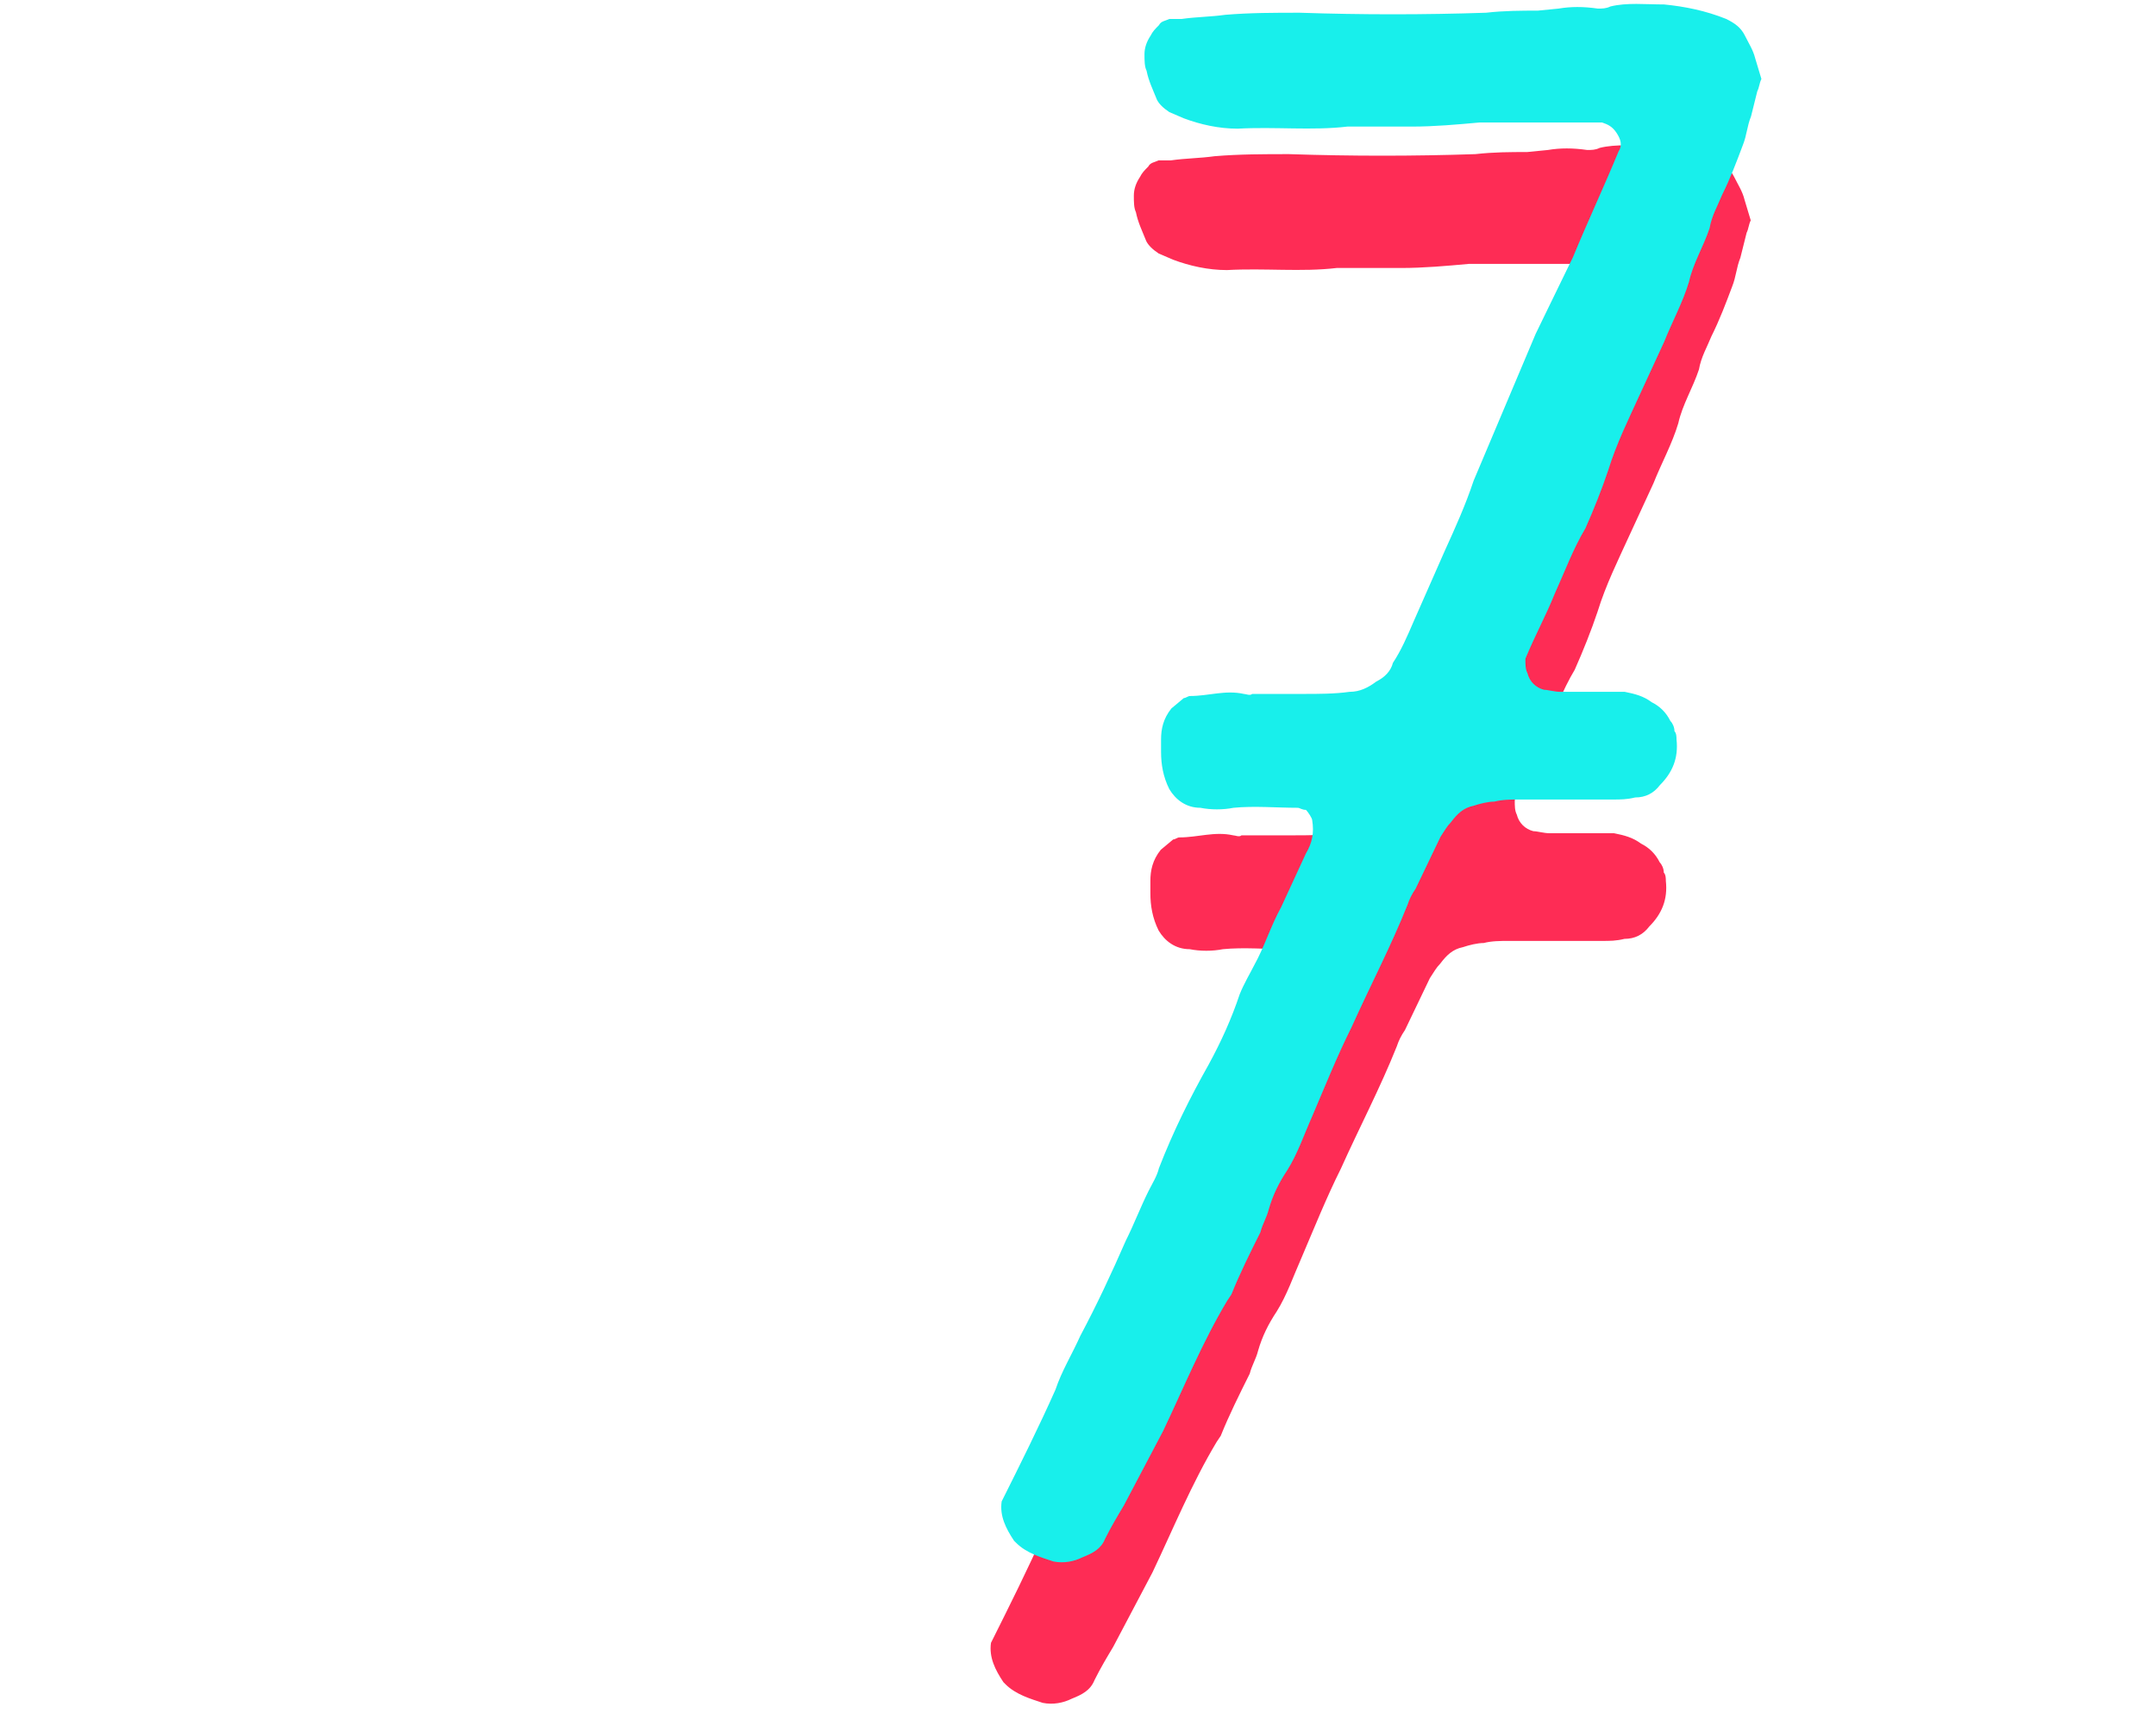 <svg width="61" height="49" viewBox="0 0 61 49" fill="none" xmlns="http://www.w3.org/2000/svg">
<path d="M29.502 48.171C29.151 48.054 28.741 47.937 28.448 47.644L28.39 47.586C28.155 47.234 27.98 46.883 28.038 46.473C28.565 45.419 29.092 44.364 29.561 43.31C29.737 42.783 30.029 42.314 30.264 41.787C30.732 40.909 31.142 40.03 31.552 39.093C31.787 38.624 31.962 38.156 32.197 37.687C32.314 37.453 32.431 37.277 32.489 37.043C32.9 35.989 33.368 35.051 33.895 34.114C34.247 33.47 34.539 32.826 34.774 32.123C34.891 31.83 35.067 31.537 35.184 31.303C35.477 30.776 35.652 30.19 35.945 29.663L36.648 28.14C36.824 27.847 36.882 27.554 36.824 27.203C36.824 27.144 36.707 26.969 36.648 26.91C36.531 26.91 36.472 26.851 36.414 26.851C35.828 26.851 35.184 26.793 34.598 26.851C34.305 26.91 33.954 26.91 33.661 26.851C33.251 26.851 32.958 26.617 32.782 26.324C32.607 25.973 32.548 25.621 32.548 25.27V24.919C32.548 24.626 32.607 24.333 32.841 24.04L33.192 23.747C33.251 23.747 33.309 23.689 33.368 23.689C33.895 23.689 34.364 23.513 34.891 23.63C34.95 23.63 35.067 23.689 35.125 23.63H36.59C36.999 23.63 37.468 23.63 37.878 23.571C38.171 23.571 38.405 23.454 38.639 23.279C38.874 23.161 39.05 22.986 39.108 22.751C39.342 22.4 39.518 21.99 39.694 21.58L40.572 19.589C40.865 18.944 41.158 18.3 41.392 17.597L43.15 13.439L44.204 11.271C44.614 10.276 45.082 9.28 45.492 8.284C45.609 8.109 45.551 7.933 45.434 7.757C45.317 7.581 45.2 7.523 45.024 7.464H41.568C40.924 7.523 40.279 7.581 39.635 7.581H37.819C36.824 7.699 35.77 7.581 34.715 7.64C34.188 7.64 33.661 7.523 33.192 7.347L32.782 7.171C32.607 7.054 32.489 6.937 32.431 6.82C32.314 6.527 32.197 6.293 32.138 6C32.08 5.883 32.08 5.707 32.08 5.531C32.08 5.356 32.138 5.18 32.255 5.004C32.314 4.887 32.372 4.829 32.489 4.711C32.548 4.594 32.665 4.594 32.782 4.536H33.134C33.544 4.477 33.954 4.477 34.364 4.419C35.067 4.36 35.77 4.36 36.472 4.36C38.23 4.419 39.987 4.419 41.744 4.36C42.271 4.301 42.739 4.301 43.208 4.301L43.794 4.243C44.145 4.184 44.497 4.184 44.907 4.243C45.024 4.243 45.141 4.243 45.258 4.184C45.727 4.067 46.254 4.126 46.781 4.126C47.367 4.184 47.952 4.301 48.538 4.536C48.772 4.653 48.948 4.77 49.065 5.004C49.182 5.239 49.3 5.414 49.358 5.649L49.534 6.234C49.475 6.351 49.475 6.469 49.417 6.586L49.241 7.289C49.124 7.581 49.124 7.816 49.007 8.109C48.831 8.577 48.655 9.046 48.421 9.514C48.304 9.807 48.128 10.1 48.069 10.451C47.894 10.979 47.601 11.447 47.484 11.974C47.308 12.56 47.015 13.087 46.781 13.673L46.078 15.196C45.785 15.84 45.434 16.543 45.2 17.304C45.024 17.831 44.789 18.417 44.555 18.944C44.204 19.53 43.969 20.174 43.677 20.819C43.442 21.404 43.15 21.931 42.857 22.634C42.857 22.81 42.857 22.927 42.915 23.044C42.974 23.279 43.15 23.454 43.384 23.513C43.501 23.513 43.677 23.571 43.852 23.571H45.668C45.961 23.63 46.195 23.689 46.429 23.864C46.664 23.981 46.84 24.157 46.957 24.391C47.015 24.45 47.074 24.567 47.074 24.684C47.132 24.743 47.132 24.86 47.132 24.919C47.191 25.446 47.015 25.856 46.664 26.207C46.488 26.441 46.254 26.559 45.961 26.559C45.727 26.617 45.551 26.617 45.317 26.617H42.681C42.447 26.617 42.212 26.617 41.978 26.676C41.802 26.676 41.568 26.734 41.392 26.793C41.099 26.851 40.924 27.027 40.748 27.261C40.631 27.379 40.572 27.496 40.455 27.671L39.752 29.136C39.635 29.311 39.577 29.429 39.518 29.604C39.05 30.776 38.464 31.889 37.937 33.06C37.527 33.88 37.175 34.759 36.824 35.579C36.59 36.106 36.414 36.633 36.121 37.101C35.887 37.453 35.711 37.804 35.594 38.214C35.535 38.449 35.418 38.624 35.359 38.859C35.067 39.444 34.774 40.03 34.539 40.616L34.422 40.791C33.719 41.963 33.192 43.251 32.607 44.481L31.494 46.59C31.318 46.883 31.142 47.176 30.967 47.527C30.849 47.82 30.615 47.937 30.322 48.054C30.088 48.171 29.795 48.23 29.502 48.171Z" fill="#FE2C55"/>
<path d="M29.804 44.171C29.453 44.054 29.043 43.937 28.75 43.644L28.691 43.586C28.457 43.234 28.281 42.883 28.34 42.473C28.867 41.419 29.394 40.364 29.863 39.31C30.038 38.783 30.331 38.314 30.566 37.787C31.034 36.909 31.444 36.03 31.854 35.093C32.089 34.624 32.264 34.156 32.498 33.687C32.616 33.453 32.733 33.277 32.791 33.043C33.201 31.989 33.67 31.051 34.197 30.114C34.548 29.47 34.841 28.826 35.076 28.123C35.193 27.83 35.368 27.537 35.486 27.303C35.779 26.776 35.954 26.19 36.247 25.663L36.95 24.14C37.126 23.847 37.184 23.554 37.126 23.203C37.126 23.144 37.008 22.969 36.95 22.91C36.833 22.91 36.774 22.851 36.716 22.851C36.13 22.851 35.486 22.793 34.9 22.851C34.607 22.91 34.256 22.91 33.963 22.851C33.553 22.851 33.26 22.617 33.084 22.324C32.908 21.973 32.85 21.621 32.85 21.27V20.919C32.85 20.626 32.908 20.333 33.143 20.04L33.494 19.747C33.553 19.747 33.611 19.689 33.67 19.689C34.197 19.689 34.666 19.513 35.193 19.63C35.251 19.63 35.368 19.689 35.427 19.63H36.891C37.301 19.63 37.77 19.63 38.18 19.571C38.473 19.571 38.707 19.454 38.941 19.279C39.176 19.161 39.351 18.986 39.41 18.751C39.644 18.4 39.82 17.99 39.996 17.58L40.874 15.589C41.167 14.944 41.46 14.3 41.694 13.597L43.451 9.439L44.506 7.271C44.916 6.276 45.384 5.28 45.794 4.284C45.911 4.109 45.853 3.933 45.736 3.757C45.618 3.581 45.501 3.523 45.326 3.464H41.87C41.226 3.523 40.581 3.581 39.937 3.581H38.121C37.126 3.699 36.071 3.581 35.017 3.64C34.49 3.64 33.963 3.523 33.494 3.347L33.084 3.171C32.908 3.054 32.791 2.937 32.733 2.82C32.616 2.527 32.498 2.293 32.44 2C32.381 1.883 32.381 1.707 32.381 1.531C32.381 1.356 32.44 1.18 32.557 1.004C32.616 0.887 32.674 0.829 32.791 0.711C32.85 0.594 32.967 0.594 33.084 0.536H33.436C33.846 0.477 34.256 0.477 34.666 0.419C35.368 0.36 36.071 0.36 36.774 0.36C38.531 0.419 40.288 0.419 42.046 0.36C42.573 0.301 43.041 0.301 43.51 0.301L44.096 0.243C44.447 0.184 44.798 0.184 45.209 0.243C45.326 0.243 45.443 0.243 45.56 0.184C46.029 0.067 46.556 0.126 47.083 0.126C47.669 0.184 48.254 0.301 48.84 0.536C49.074 0.653 49.25 0.77 49.367 1.004C49.484 1.239 49.601 1.414 49.66 1.649L49.836 2.234C49.777 2.351 49.777 2.469 49.718 2.586L49.543 3.289C49.426 3.581 49.426 3.816 49.309 4.109C49.133 4.577 48.957 5.046 48.723 5.514C48.606 5.807 48.43 6.1 48.371 6.451C48.196 6.979 47.903 7.447 47.786 7.974C47.61 8.56 47.317 9.087 47.083 9.673L46.38 11.196C46.087 11.84 45.736 12.543 45.501 13.304C45.326 13.831 45.091 14.417 44.857 14.944C44.506 15.53 44.271 16.174 43.978 16.819C43.744 17.404 43.451 17.931 43.158 18.634C43.158 18.81 43.158 18.927 43.217 19.044C43.276 19.279 43.451 19.454 43.686 19.513C43.803 19.513 43.978 19.571 44.154 19.571H45.97C46.263 19.63 46.497 19.689 46.731 19.864C46.966 19.981 47.141 20.157 47.258 20.391C47.317 20.45 47.376 20.567 47.376 20.684C47.434 20.743 47.434 20.86 47.434 20.919C47.493 21.446 47.317 21.856 46.966 22.207C46.79 22.441 46.556 22.559 46.263 22.559C46.029 22.617 45.853 22.617 45.618 22.617H42.983C42.748 22.617 42.514 22.617 42.28 22.676C42.104 22.676 41.87 22.734 41.694 22.793C41.401 22.851 41.226 23.027 41.05 23.261C40.933 23.379 40.874 23.496 40.757 23.671L40.054 25.136C39.937 25.311 39.879 25.429 39.82 25.604C39.351 26.776 38.766 27.889 38.239 29.06C37.828 29.88 37.477 30.759 37.126 31.579C36.891 32.106 36.716 32.633 36.423 33.101C36.188 33.453 36.013 33.804 35.896 34.214C35.837 34.449 35.72 34.624 35.661 34.859C35.368 35.444 35.076 36.03 34.841 36.616L34.724 36.791C34.021 37.963 33.494 39.251 32.908 40.481L31.796 42.59C31.62 42.883 31.444 43.176 31.268 43.527C31.151 43.82 30.917 43.937 30.624 44.054C30.39 44.171 30.097 44.23 29.804 44.171Z" fill="#18EFEB"/>
</svg>
